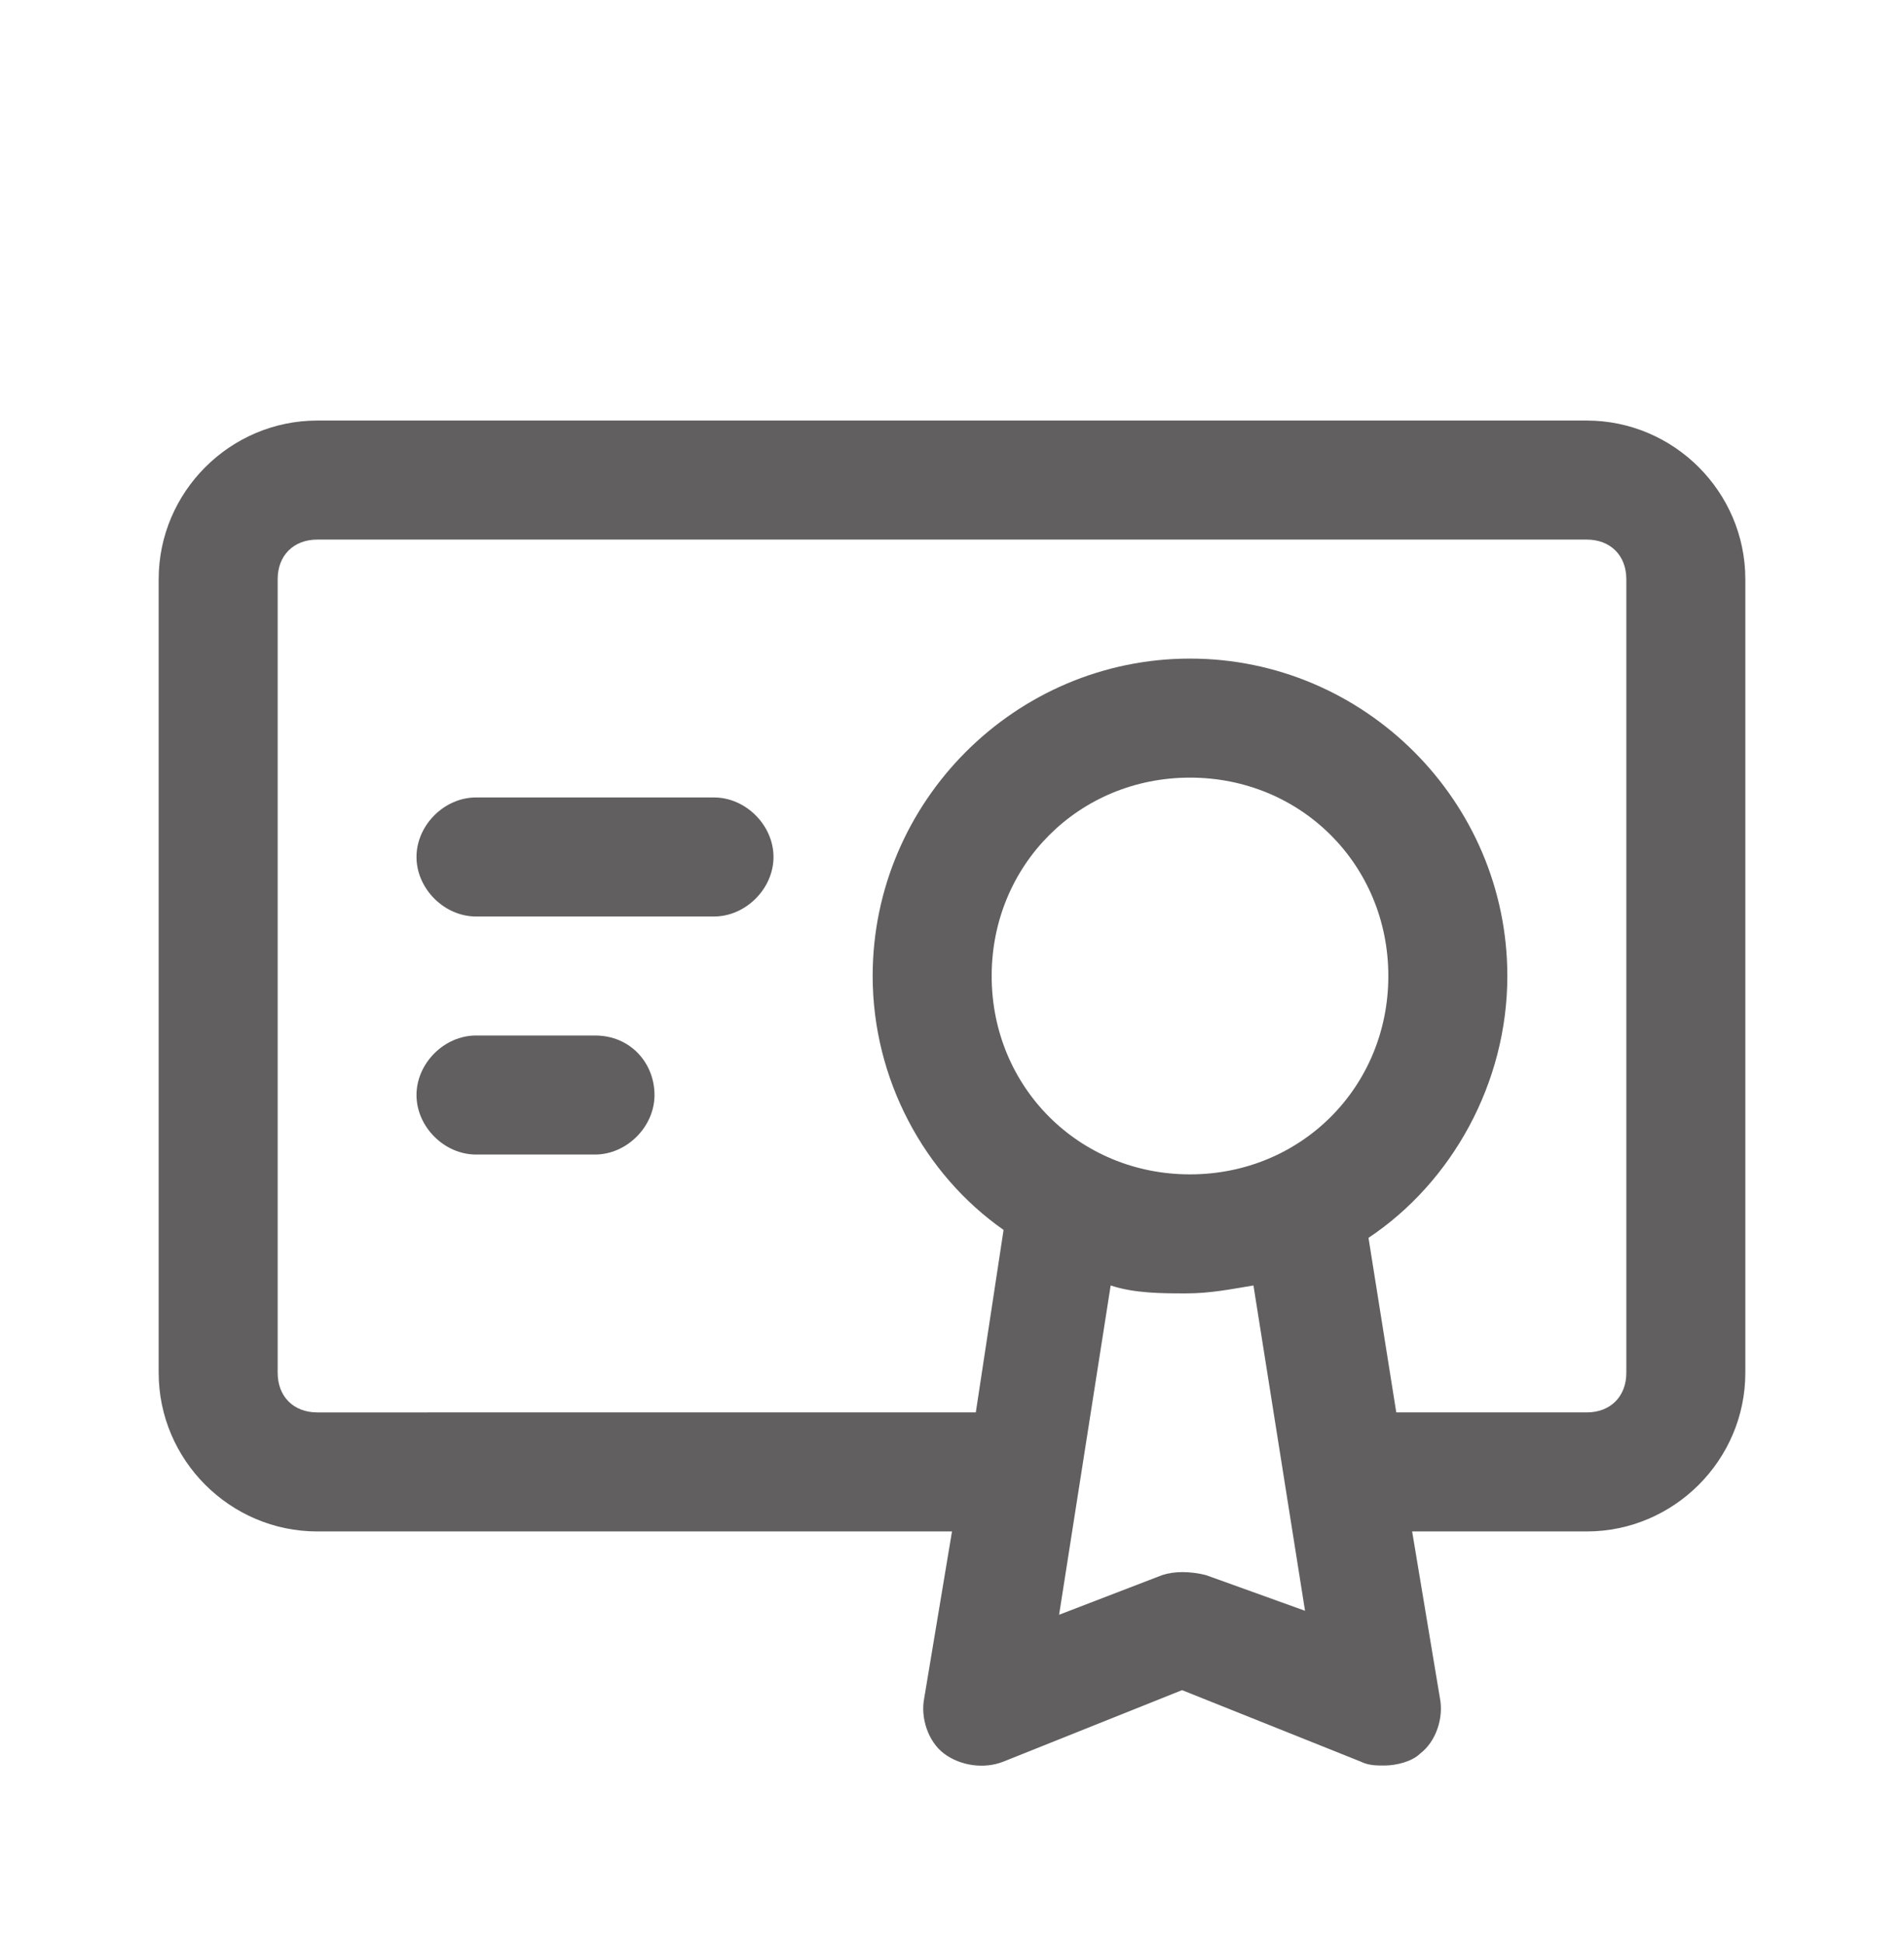 <?xml version="1.0" encoding="UTF-8"?>
<!-- Generator: Adobe Illustrator 26.3.1, SVG Export Plug-In . SVG Version: 6.00 Build 0)  -->
<svg xmlns="http://www.w3.org/2000/svg" xmlns:xlink="http://www.w3.org/1999/xlink" id="Layer_1" x="0px" y="0px" viewBox="0 0 48 49" style="enable-background:new 0 0 48 49;" xml:space="preserve" fill="#615f5f" data-library="gosweb_dou" data-icon="attestacija_pedagogicheskih_rabotnikov" data-color="#615f5f">
<g>
	<path class="st0" d="M18,20.1h-6c-0.8,0-1.5,0.7-1.5,1.5s0.7,1.5,1.5,1.5h6c0.8,0,1.5-0.7,1.5-1.5S18.8,20.1,18,20.1z"></path>
	<path class="st0" d="M15,26.1h-3c-0.8,0-1.5,0.7-1.5,1.5s0.7,1.5,1.5,1.5h3c0.8,0,1.5-0.7,1.5-1.5S15.9,26.1,15,26.1z"></path>
	<path class="st0" d="M40,10.6H8c-2.2,0-4,1.8-4,4v20c0,2.2,1.8,4,4,4h16l-0.7,4.2c-0.1,0.5,0.1,1.1,0.5,1.4c0.4,0.3,1,0.4,1.5,0.2   l4.5-1.8l4.5,1.8c0.2,0.1,0.4,0.1,0.6,0.1c0.3,0,0.7-0.1,0.9-0.3c0.4-0.3,0.6-0.9,0.5-1.4l-0.7-4.2H40c2.2,0,4-1.8,4-4v-20   C44,12.4,42.2,10.6,40,10.6z M30,29.6c-2.8,0-5-2.2-5-5s2.2-5,5-5s5,2.2,5,5S32.8,29.6,30,29.6z M30.4,39.7c-0.4-0.1-0.8-0.1-1.1,0   l-2.6,1l1.3-8.3c0.6,0.2,1.3,0.2,1.9,0.2c0.6,0,1.1-0.1,1.7-0.2l1.3,8.2L30.4,39.7z M41,34.6c0,0.6-0.4,1-1,1h-4.8l-0.7-4.4   c2.1-1.4,3.5-3.9,3.5-6.6c0-4.4-3.6-8-8-8s-8,3.6-8,8c0,2.6,1.3,5,3.3,6.4l-0.7,4.6H8c-0.6,0-1-0.4-1-1v-20c0-0.6,0.4-1,1-1h32   c0.6,0,1,0.4,1,1V34.6z"></path>
</g>
</svg>
